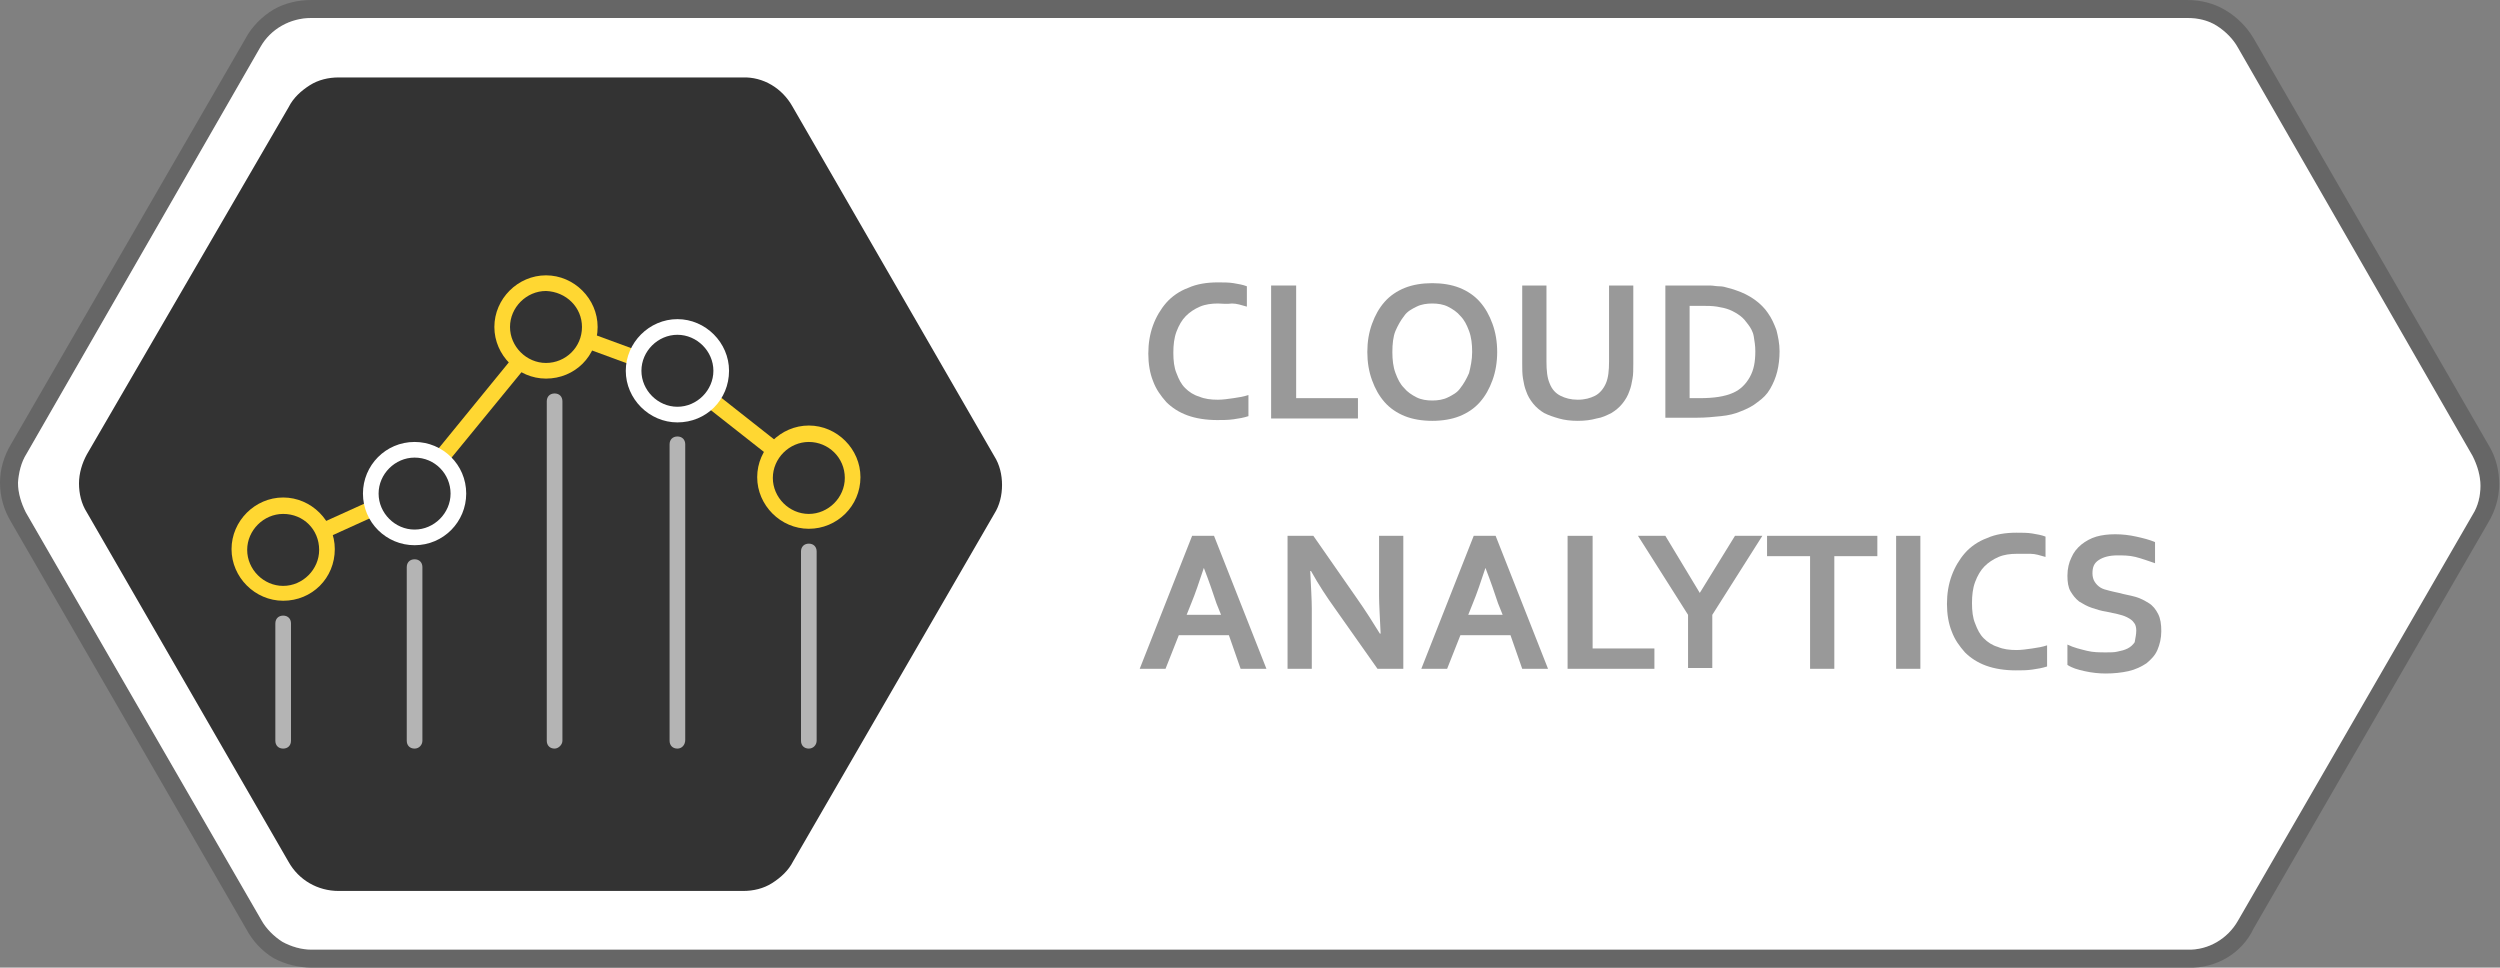 <?xml version="1.0" encoding="utf-8"?>
<!-- Generator: Adobe Illustrator 23.0.1, SVG Export Plug-In . SVG Version: 6.00 Build 0)  -->
<svg version="1.1" id="Layer_1" xmlns="http://www.w3.org/2000/svg" xmlns:xlink="http://www.w3.org/1999/xlink" x="0px" y="0px"
	 viewBox="0 0 319.6 123.7" style="enable-background:new 0 0 319.6 123.7;" xml:space="preserve">
<rect x="0" y="0" width="319.6" height="123.7" fill="#808080" stroke="none"/>
<style type="text/css">
	.st0{fill:#666666;}
	.st1{fill:#FFFFFF;}
	.st2{fill:#333333;}
	.st3{fill:#999999;}
	.st4{fill:#B4B4B4;}
	.st5{fill:#FFD732;}
</style>
<path class="st0" d="M-48.1,58.7c-0.9-1.5-1.3-3.2-1.4-4.9l0,0c0-1.7,0.5-3.4,1.4-4.9 M-46.1,50c-0.7,1.1-1,2.4-1.1,3.7
	c0,1.3,0.4,2.6,1,3.8"/>
<path class="st1" d="M-46.1,50c-0.7,1.1-1,2.4-1.1,3.7c0,1.3,0.4,2.6,1,3.8"/>
<g>
	<path class="st2" d="M-39.3,53.8"/>
</g>
<path class="st0" d="M279.8,123.7H39.9c-1.7,0-3.4-0.4-4.9-1.2c-1.5-0.9-2.7-2.2-3.5-3.7L1.4,66.7C0.5,65.2,0,63.5,0,61.7l0,0
	c0-1.7,0.5-3.4,1.4-4.9l30-51.9c0.8-1.5,2.1-2.8,3.6-3.7C36.4,0.4,38.1,0,39.8,0h239.8c1.7,0,3.4,0.4,4.9,1.3
	c1.5,0.9,2.7,2.1,3.6,3.6l30.1,52.1c0.9,1.5,1.3,3.2,1.3,4.9c0,1.7-0.5,3.4-1.4,4.9l-30,51.9C286.6,121.9,283.3,123.8,279.8,123.7z
	 M2.3,61.7c0,1.3,0.4,2.6,1,3.8l30.1,52.1c0.6,1.1,1.6,2.1,2.7,2.8c1.1,0.6,2.4,1,3.7,1h239.8c2.7,0.1,5.2-1.4,6.5-3.7l30-51.9
	c0.7-1.1,1-2.4,1-3.7c0-1.3-0.4-2.6-1-3.8L286.1,6.1c-0.6-1.1-1.6-2.1-2.7-2.8c-1.1-0.7-2.4-1-3.8-1H39.8c-2.7,0-5.2,1.4-6.5,3.7
	L3.4,58C2.7,59.1,2.4,60.4,2.3,61.7z"/>
<path class="st1" d="M2.3,61.7c0,1.3,0.4,2.6,1,3.8l30.1,52.1c0.6,1.1,1.6,2.1,2.7,2.8c1.1,0.6,2.4,1,3.7,1h239.8
	c2.7,0.1,5.2-1.4,6.5-3.7l30-51.9c0.7-1.1,1-2.4,1-3.7c0-1.3-0.4-2.6-1-3.8L286.1,6.1c-0.6-1.1-1.6-2.1-2.7-2.8
	c-1.1-0.7-2.4-1-3.8-1H39.8c-2.7,0-5.2,1.4-6.5,3.7L3.4,58C2.7,59.1,2.4,60.4,2.3,61.7z"/>
<g>
	<path class="st3" d="M155.7,38.8c-0.8,0-1.6,0.1-2.3,0.4c-0.7,0.3-1.3,0.7-1.8,1.2c-0.5,0.5-0.9,1.2-1.2,2
		c-0.3,0.8-0.4,1.7-0.4,2.7c0,1,0.1,1.9,0.4,2.6c0.3,0.8,0.6,1.4,1.1,1.9s1.1,0.9,1.8,1.1c0.7,0.3,1.5,0.4,2.4,0.4
		c0.6,0,1.3-0.1,2-0.2s1.3-0.2,1.9-0.4v2.7c-0.6,0.2-1.2,0.3-1.9,0.4c-0.7,0.1-1.4,0.1-2.1,0.1c-1.4,0-2.7-0.2-3.8-0.6
		c-1.1-0.4-2-1-2.7-1.7c-0.7-0.8-1.3-1.6-1.7-2.7c-0.4-1-0.6-2.2-0.6-3.5c0-1.3,0.2-2.5,0.6-3.6c0.4-1.1,1-2.1,1.7-2.9
		c0.7-0.8,1.7-1.5,2.8-1.9c1.1-0.5,2.4-0.7,3.8-0.7c0.7,0,1.4,0,2,0.1c0.6,0.1,1.2,0.2,1.7,0.4v2.6c-0.7-0.2-1.3-0.4-1.9-0.4
		C156.8,38.9,156.2,38.8,155.7,38.8z"/>
	<path class="st3" d="M165.7,36.5v14.4h7.9v2.6h-11.1v-17H165.7z"/>
	<path class="st3" d="M191.4,45c0,1.3-0.2,2.5-0.6,3.6c-0.4,1.1-0.9,2-1.6,2.8c-0.7,0.8-1.6,1.4-2.6,1.8c-1,0.4-2.2,0.6-3.5,0.6
		s-2.5-0.2-3.5-0.6c-1-0.4-1.9-1-2.6-1.8c-0.7-0.8-1.2-1.7-1.6-2.8c-0.4-1.1-0.6-2.3-0.6-3.6s0.2-2.5,0.6-3.6c0.4-1.1,0.9-2,1.6-2.8
		c0.7-0.8,1.6-1.4,2.6-1.8c1-0.4,2.2-0.6,3.5-0.6s2.5,0.2,3.5,0.6c1,0.4,1.9,1,2.6,1.8c0.7,0.8,1.2,1.7,1.6,2.8
		C191.2,42.5,191.4,43.7,191.4,45z M188.2,45c0-1-0.1-1.9-0.4-2.7s-0.6-1.4-1.1-1.9c-0.4-0.5-1-0.9-1.6-1.2s-1.3-0.4-2-0.4
		s-1.4,0.1-2,0.4s-1.2,0.6-1.6,1.2c-0.4,0.5-0.8,1.2-1.1,1.9S178,44,178,45c0,1,0.1,1.9,0.4,2.7c0.3,0.8,0.6,1.4,1.1,1.9
		c0.4,0.5,1,0.9,1.6,1.2c0.6,0.3,1.3,0.4,2,0.4s1.4-0.1,2-0.4c0.6-0.3,1.2-0.6,1.6-1.2c0.4-0.5,0.8-1.2,1.1-1.9
		C188,46.9,188.2,46,188.2,45z"/>
	<path class="st3" d="M201.7,53.8c-0.9,0-1.7-0.1-2.4-0.3c-0.7-0.2-1.3-0.4-1.9-0.7c-0.5-0.3-1-0.7-1.4-1.2c-0.4-0.5-0.7-1-0.9-1.6
		c-0.2-0.5-0.3-1-0.4-1.6c-0.1-0.6-0.1-1.2-0.1-1.9v-10h3.1v9.7c0,1.2,0.1,2.1,0.4,2.8c0.3,0.8,0.8,1.3,1.4,1.6
		c0.6,0.3,1.3,0.5,2.2,0.5s1.6-0.2,2.2-0.5c0.6-0.3,1.1-0.9,1.4-1.6c0.3-0.7,0.4-1.6,0.4-2.8v-9.7h3.1v10c0,0.7,0,1.4-0.1,1.9
		c-0.1,0.6-0.2,1.1-0.4,1.6c-0.2,0.6-0.5,1.1-0.9,1.6c-0.4,0.5-0.9,0.9-1.4,1.2c-0.6,0.3-1.2,0.6-1.9,0.7
		C203.4,53.7,202.6,53.8,201.7,53.8z"/>
	<path class="st3" d="M212.9,53.5v-17h4.5c0.4,0,0.8,0,1.2,0c0.4,0,0.8,0.1,1.2,0.1s0.8,0.1,1.1,0.2c0.4,0.1,0.7,0.2,1,0.3
		c0.9,0.3,1.7,0.7,2.4,1.2c0.7,0.5,1.3,1.1,1.7,1.7c0.5,0.7,0.8,1.4,1.1,2.2c0.2,0.8,0.4,1.7,0.4,2.7c0,0.9-0.1,1.8-0.3,2.6
		c-0.2,0.8-0.5,1.5-0.9,2.2s-0.9,1.2-1.6,1.7c-0.6,0.5-1.4,0.9-2.2,1.2c-0.7,0.3-1.5,0.5-2.5,0.6s-1.9,0.2-3.1,0.2H212.9z
		 M217.3,50.9c1.8,0,3.2-0.2,4.3-0.7c0.9-0.4,1.6-1.1,2.1-2c0.5-0.9,0.7-1.9,0.7-3.3c0-0.7-0.1-1.3-0.2-1.9s-0.4-1.1-0.7-1.5
		c-0.3-0.4-0.6-0.8-1-1.1c-0.4-0.3-0.9-0.6-1.4-0.8c-0.5-0.2-1-0.3-1.6-0.4c-0.6-0.1-1.3-0.1-2-0.1H216v11.8H217.3z"/>
	<path class="st3" d="M157.1,81.2h-6.4l-1.7,4.3h-3.3l6.7-17h2.8l6.7,17h-3.3L157.1,81.2z M153.9,72.6c-0.6,1.8-1.1,3.3-1.6,4.5
		l-0.6,1.5h4.4l-0.6-1.5C155.1,75.9,154.6,74.4,153.9,72.6L153.9,72.6z"/>
	<path class="st3" d="M173.4,76.4c1.2,1.7,2.2,3.3,3,4.6h0.1c-0.1-2.2-0.2-3.8-0.2-4.8v-7.7h3.1v17h-3.3l-5.5-7.8
		c-1-1.4-2-2.9-3-4.7h-0.1c0.1,2.1,0.2,3.7,0.2,4.8v7.7h-3.1v-17h3.3L173.4,76.4z"/>
	<path class="st3" d="M193.1,81.2h-6.4l-1.7,4.3h-3.3l6.7-17h2.8l6.7,17h-3.3L193.1,81.2z M189.9,72.6c-0.6,1.8-1.1,3.3-1.6,4.5
		l-0.6,1.5h4.4l-0.6-1.5C191.1,75.9,190.6,74.4,189.9,72.6L189.9,72.6z"/>
	<path class="st3" d="M203.6,68.5v14.4h7.9v2.6h-11.1v-17H203.6z"/>
	<path class="st3" d="M217.3,75.8l4.5-7.3h3.5l-6.4,10.1v6.8h-3.1v-6.8l-6.4-10.1h3.5L217.3,75.8L217.3,75.8z"/>
	<path class="st3" d="M234.5,85.5h-3.1V71.1h-5.5v-2.6H240v2.6h-5.5V85.5z"/>
	<path class="st3" d="M242.4,85.5v-17h3.1v17H242.4z"/>
	<path class="st3" d="M257.8,70.8c-0.8,0-1.6,0.1-2.3,0.4c-0.7,0.3-1.3,0.7-1.8,1.2c-0.5,0.5-0.9,1.2-1.2,2
		c-0.3,0.8-0.4,1.7-0.4,2.7c0,1,0.1,1.9,0.4,2.6c0.3,0.8,0.6,1.4,1.1,1.9s1.1,0.9,1.8,1.1c0.7,0.3,1.5,0.4,2.4,0.4
		c0.6,0,1.3-0.1,2-0.2s1.3-0.2,1.9-0.4v2.7c-0.6,0.2-1.2,0.3-1.9,0.4c-0.7,0.1-1.4,0.1-2.1,0.1c-1.4,0-2.7-0.2-3.8-0.6
		c-1.1-0.4-2-1-2.7-1.7c-0.7-0.8-1.3-1.6-1.7-2.7c-0.4-1-0.6-2.2-0.6-3.5c0-1.3,0.2-2.5,0.6-3.6c0.4-1.1,1-2.1,1.7-2.9
		c0.7-0.8,1.7-1.5,2.8-1.9c1.1-0.5,2.4-0.7,3.8-0.7c0.7,0,1.4,0,2,0.1c0.6,0.1,1.2,0.2,1.7,0.4v2.6c-0.7-0.2-1.3-0.4-1.9-0.4
		S258.4,70.8,257.8,70.8z"/>
	<path class="st3" d="M273.1,80.6c0-0.4-0.1-0.8-0.3-1c-0.2-0.3-0.5-0.5-0.9-0.7s-0.8-0.3-1.2-0.4c-0.5-0.1-0.9-0.2-1.4-0.3
		c-0.7-0.1-1.3-0.3-1.9-0.5c-0.6-0.2-1.1-0.5-1.6-0.8c-0.5-0.4-0.8-0.8-1.1-1.3s-0.4-1.2-0.4-2c0-0.9,0.2-1.7,0.5-2.3
		c0.3-0.7,0.7-1.2,1.3-1.7c0.5-0.4,1.2-0.8,1.9-1c0.7-0.2,1.5-0.3,2.4-0.3s1.8,0.1,2.7,0.3s1.7,0.4,2.4,0.7v2.7
		c-0.9-0.3-1.7-0.6-2.5-0.8c-0.8-0.2-1.6-0.2-2.3-0.2c-1,0-1.8,0.2-2.4,0.6c-0.6,0.4-0.8,0.9-0.8,1.7c0,0.4,0.1,0.8,0.3,1.1
		c0.2,0.3,0.4,0.5,0.7,0.7c0.3,0.2,0.7,0.3,1.1,0.4s0.8,0.2,1.3,0.3c0.7,0.2,1.4,0.3,2.1,0.5c0.7,0.2,1.2,0.5,1.7,0.8
		s0.9,0.8,1.2,1.4c0.3,0.6,0.4,1.3,0.4,2.2c0,0.9-0.2,1.7-0.5,2.4s-0.8,1.2-1.4,1.7c-0.6,0.4-1.4,0.8-2.3,1s-1.9,0.3-2.9,0.3
		c-0.9,0-1.8-0.1-2.7-0.3c-0.9-0.2-1.6-0.4-2.2-0.8v-2.6c0.8,0.4,1.7,0.6,2.5,0.8c0.8,0.2,1.6,0.2,2.5,0.2c0.5,0,1,0,1.4-0.1
		c0.5-0.1,0.9-0.2,1.3-0.4c0.4-0.2,0.7-0.5,0.9-0.8C273,81.5,273.1,81.1,273.1,80.6z"/>
</g>
<g>
	<path class="st4" d="M99.9,81.1H30.3V81c-5.5-0.7-9.4-5.8-8.7-11.3c0.5-4,3.4-7.3,7.2-8.4c0-10.6,8.6-19.1,19.2-19.1
		c0.9,0,1.8,0.1,2.6,0.2c3.3-14.5,17.7-23.7,32.3-20.4c11.7,2.6,20.3,12.7,21,24.7c9.4,2.2,15.1,11.7,12.9,21
		C115,75.6,108,81.1,99.9,81.1z M31.4,79.1h68.5c8.5,0,15.4-6.9,15.4-15.4c0-7.4-5.3-13.7-12.5-15.1l-0.8-0.2v-0.8
		c-0.4-13.8-12-24.6-25.8-24.2c-11.7,0.4-21.6,8.8-23.8,20.3l-0.2,1l-1-0.2c-1.1-0.2-2.1-0.3-3.2-0.3c-9.5,0-17.2,7.7-17.2,17.2
		c0,0.2,0,0.5,0,0.7v0.9L30,63.1c-4.4,0.8-7.2,5.1-6.4,9.5c0.7,3.6,3.8,6.3,7.5,6.5L31.4,79.1z"/>
	<path class="st2" d="M10.1,61.8c0,1.3,0.3,2.6,1,3.7l25.8,44.7c1.3,2.3,3.7,3.7,6.4,3.7H95c1.3,0,2.6-0.3,3.7-1
		c1.1-0.7,2.1-1.6,2.7-2.8l25.7-44.4c0.7-1.1,1-2.4,1-3.7c0-1.3-0.3-2.6-1-3.7l-25.8-44.7c-1.3-2.3-3.7-3.8-6.4-3.7H43.3
		c-1.3,0-2.6,0.3-3.7,1c-1.1,0.7-2.1,1.6-2.7,2.8L11.1,58.1C10.5,59.2,10.1,60.5,10.1,61.8z"/>
	<path class="st2" d="M103.4,99.2c-2.5,0-4.5-2-4.5-4.5V70.5c0-2.5,2-4.5,4.5-4.5c2.5,0,4.5,2,4.5,4.5v24.2
		C107.9,97.2,105.9,99.2,103.4,99.2z"/>
	<path class="st2" d="M86.6,99.2c-2.5,0-4.5-2-4.5-4.5V56.8c0-2.5,2-4.5,4.5-4.5c2.5,0,4.5,2,4.5,4.5v37.8
		C91.2,97.2,89.1,99.2,86.6,99.2C86.6,99.2,86.6,99.2,86.6,99.2z"/>
	<path class="st2" d="M69.8,99.2c-2.5,0-4.5-2-4.5-4.5V51.3c0-2.5,2-4.5,4.5-4.5c2.5,0,4.5,2,4.5,4.5c0,0,0,0,0,0v43.4
		C74.4,97.2,72.3,99.2,69.8,99.2z"/>
	<path class="st2" d="M53,99.2c-2.5,0-4.5-2-4.5-4.5V72.5c0-2.5,2-4.5,4.5-4.5c2.5,0,4.5,2,4.5,4.5l0,0v22.2
		C57.6,97.2,55.5,99.2,53,99.2L53,99.2z"/>
	<path class="st2" d="M36.2,99.2c-2.5,0-4.5-2-4.5-4.5v-15c0-2.5,2-4.5,4.5-4.5s4.5,2,4.5,4.5v15C40.8,97.2,38.8,99.2,36.2,99.2
		C36.3,99.2,36.3,99.2,36.2,99.2z"/>
	<polygon class="st5" points="36.4,71.2 35.5,69.4 52.5,61.7 69.8,40.5 87.2,46.9 104.2,60.3 102.9,61.9 86,48.6 70.5,42.9 
		53.8,63.3 	"/>
	<path class="st2" d="M109,61c0,3.1-2.5,5.6-5.6,5.6c-3.1,0-5.6-2.5-5.6-5.6c0-3.1,2.5-5.6,5.6-5.6c0,0,0,0,0,0
		C106.5,55.5,109,57.9,109,61C109,61,109,61,109,61"/>
	<path class="st5" d="M103.4,67.6c-3.6,0-6.6-3-6.6-6.6s3-6.6,6.6-6.6s6.6,3,6.6,6.6C110,64.7,107,67.6,103.4,67.6z M103.4,56.5
		c-2.5,0-4.6,2.1-4.6,4.6c0,2.5,2.1,4.6,4.6,4.6c2.5,0,4.6-2.1,4.6-4.6C108,58.5,105.9,56.5,103.4,56.5
		C103.4,56.5,103.4,56.5,103.4,56.5z"/>
	<path class="st2" d="M92.2,47.4c0,3.1-2.5,5.6-5.6,5.6c-3.1,0-5.6-2.5-5.6-5.6c0-3.1,2.5-5.6,5.6-5.6c0,0,0,0,0,0
		C89.7,41.8,92.2,44.3,92.2,47.4C92.2,47.4,92.2,47.4,92.2,47.4"/>
	<path class="st1" d="M86.6,54c-3.6,0-6.6-3-6.6-6.6s3-6.6,6.6-6.6c3.6,0,6.6,3,6.6,6.6v0C93.2,51.1,90.3,54,86.6,54z M86.6,42.8
		c-2.5,0-4.6,2.1-4.6,4.6c0,2.5,2.1,4.6,4.6,4.6c2.5,0,4.6-2.1,4.6-4.6C91.2,44.9,89.1,42.8,86.6,42.8z"/>
	<path class="st2" d="M75.4,41.8c0,3.1-2.5,5.6-5.6,5.6s-5.6-2.5-5.6-5.6s2.5-5.6,5.6-5.6l0,0C72.9,36.2,75.4,38.7,75.4,41.8
		C75.4,41.8,75.4,41.8,75.4,41.8"/>
	<path class="st5" d="M69.8,48.4c-3.6,0-6.6-3-6.6-6.6s3-6.6,6.6-6.6c3.6,0,6.6,3,6.6,6.6c0,0,0,0,0,0
		C76.4,45.5,73.5,48.4,69.8,48.4z M69.8,37.2c-2.5,0-4.6,2.1-4.6,4.6c0,2.5,2.1,4.6,4.6,4.6c2.5,0,4.6-2,4.6-4.6
		C74.4,39.3,72.4,37.3,69.8,37.2C69.8,37.2,69.8,37.2,69.8,37.2z"/>
	<path class="st2" d="M58.6,63.1c0,3.1-2.5,5.6-5.6,5.6c-3.1,0-5.6-2.5-5.6-5.6c0-3.1,2.5-5.6,5.6-5.6c0,0,0,0,0,0
		C56.1,57.5,58.6,60,58.6,63.1"/>
	<path class="st1" d="M53,69.7c-3.6,0-6.6-2.9-6.6-6.6c0-3.6,2.9-6.6,6.6-6.6c3.6,0,6.6,2.9,6.6,6.6c0,0,0,0,0,0
		C59.6,66.7,56.7,69.7,53,69.7z M53,58.5c-2.5,0-4.6,2.1-4.6,4.6c0,2.5,2.1,4.6,4.6,4.6s4.6-2.1,4.6-4.6c0,0,0,0,0,0
		C57.6,60.6,55.6,58.5,53,58.5z"/>
	<path class="st2" d="M41.8,70.2c0,3.1-2.5,5.6-5.6,5.6c-3.1,0-5.6-2.5-5.6-5.6s2.5-5.6,5.6-5.6c0,0,0,0,0,0
		C39.3,64.6,41.8,67.1,41.8,70.2C41.8,70.2,41.8,70.2,41.8,70.2"/>
	<path class="st5" d="M36.2,76.8c-3.6,0-6.6-3-6.6-6.6s3-6.6,6.6-6.6c3.6,0,6.6,3,6.6,6.6C42.8,73.9,39.9,76.8,36.2,76.8z
		 M36.2,65.7c-2.5,0-4.6,2.1-4.6,4.6c0,2.5,2.1,4.6,4.6,4.6c2.5,0,4.6-2.1,4.6-4.6C40.8,67.7,38.8,65.7,36.2,65.7
		C36.3,65.7,36.3,65.7,36.2,65.7L36.2,65.7z"/>
	<path class="st4" d="M103.4,95.7c-0.6,0-1-0.4-1-1V70.5c0-0.6,0.4-1,1-1s1,0.4,1,1v24.2C104.4,95.2,104,95.7,103.4,95.7
		C103.4,95.7,103.4,95.7,103.4,95.7z"/>
	<path class="st4" d="M86.6,95.7c-0.6,0-1-0.4-1-1V56.8c0-0.6,0.4-1,1-1s1,0.4,1,1v37.8C87.6,95.2,87.2,95.7,86.6,95.7
		C86.6,95.7,86.6,95.7,86.6,95.7z"/>
	<path class="st4" d="M70.9,95.7c-0.6,0-1-0.4-1-1V51.3c0-0.6,0.4-1,1-1s1,0.4,1,1v43.4C71.9,95.2,71.4,95.7,70.9,95.7
		C70.9,95.7,70.9,95.7,70.9,95.7z"/>
	<path class="st4" d="M53,95.7c-0.6,0-1-0.4-1-1V72.5c0-0.6,0.4-1,1-1s1,0.4,1,1v22.2C54,95.2,53.6,95.7,53,95.7
		C53,95.7,53,95.7,53,95.7z"/>
	<path class="st4" d="M36.2,95.7c-0.6,0-1-0.4-1-1v-15c0-0.6,0.4-1,1-1s1,0.4,1,1v15C37.2,95.3,36.8,95.7,36.2,95.7z"/>
</g>
</svg>

